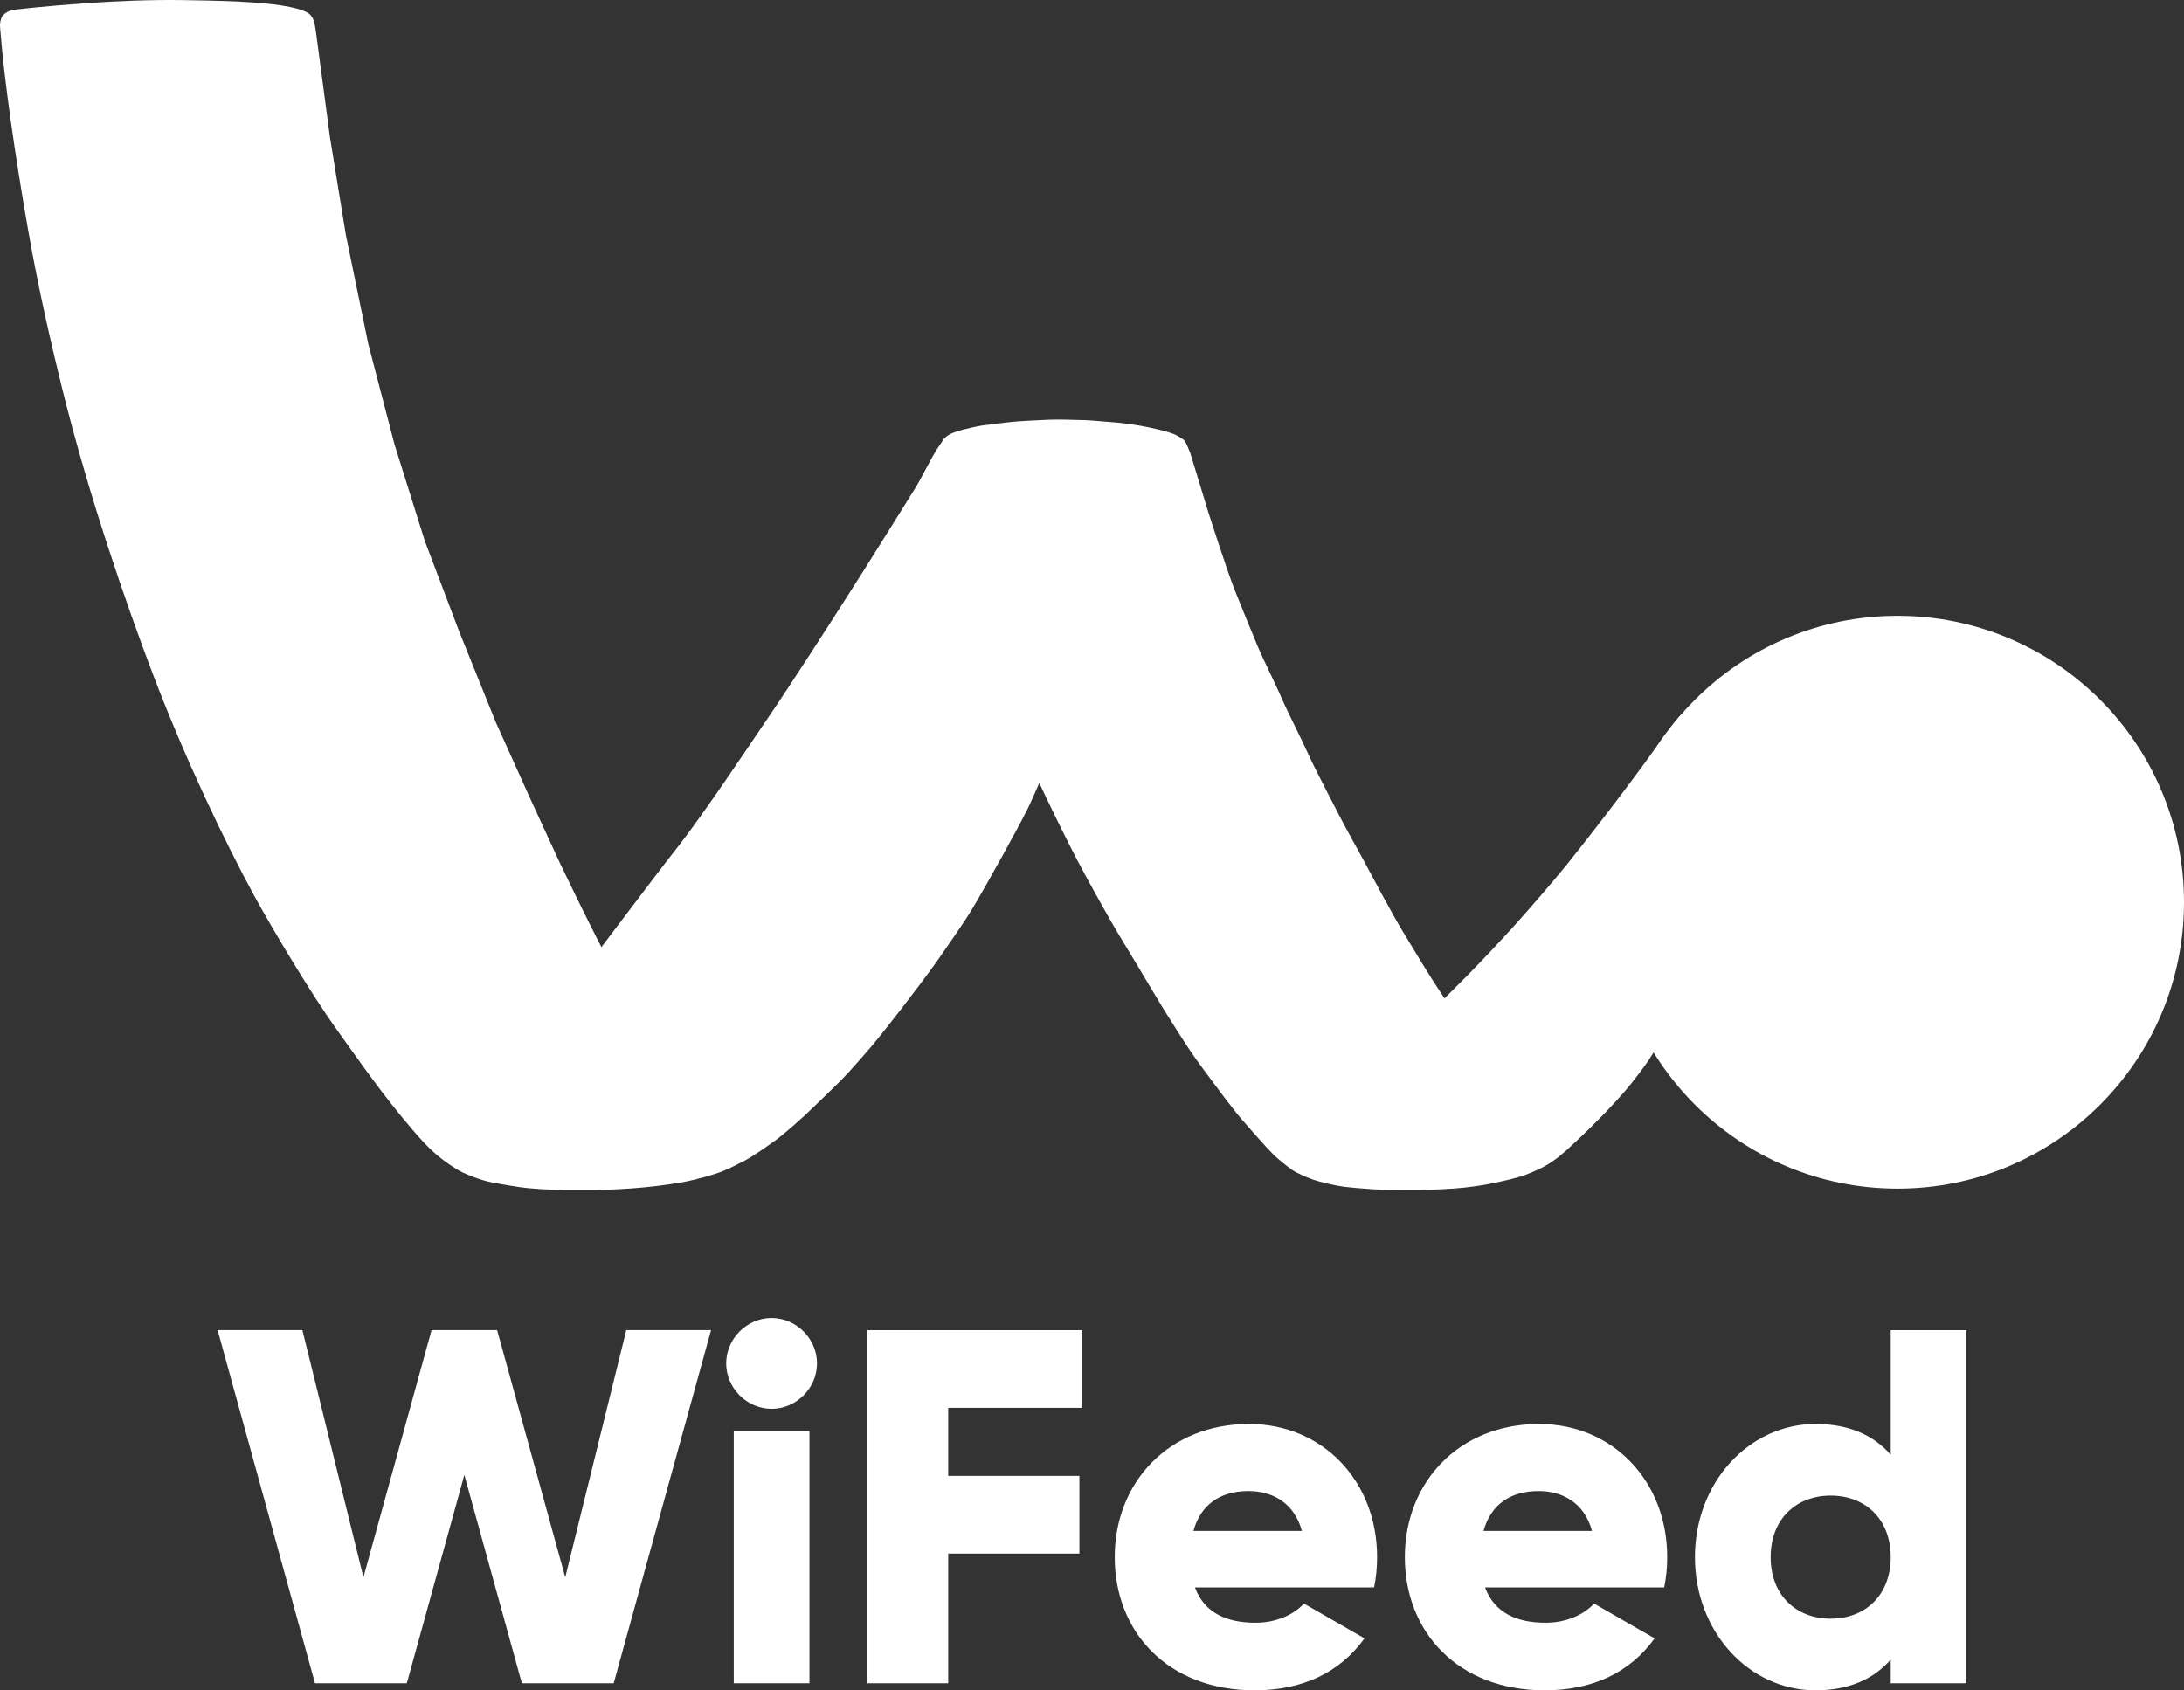 <svg xmlns="http://www.w3.org/2000/svg" id="Camada_2" data-name="Camada 2" viewBox="0 0 1052.12 814.49"><rect x="0" y="0" width="1052.12" height="814.49" fill="#333333" stroke="none"/><defs><style> .cls-1, .cls-2 { fill: #fff; stroke-width: 0px; } .cls-2 { fill-rule: evenodd; } </style></defs><g id="Camada_1-2" data-name="Camada 1"><g><path class="cls-1" d="m279.97,469.32s35.24-46.84,45.64-60.06c13.7-17.41,34.95-49.57,45.53-65.06,9.73-14.26,28.39-43.33,37.69-57.88,8.07-12.62,23.93-38.03,31.85-50.74,3.15-5.06,7.35-13.8,10.51-18.85.52-.83,3.41-5.1,3.41-5.1,0,0,1.54-1.29,1.53-.66-.01.45-.01.92.02,1.23.47,4.04,3.55,13.95,4.41,17.93,1.63,7.47,4.79,20.43,6.64,27.86,1.25,5,3.97,13.94,5.43,18.88,1.26,4.25,5.03,15.66,6.46,19.86,2.79,8.24,7.58,22.65,10.71,30.76,1.25,3.25,3.97,9.66,5.3,12.88,1.33,3.22,3.93,9.68,5.3,12.88,1.28,2.99,5.27,11.88,5.27,11.88,0,0-2.1,5.31-2.84,7.07-1.83,4.33-5.55,12.96-7.61,17.18-2.9,5.93-9.28,17.51-12.47,23.29-3.52,6.38-10.68,19.09-14.42,25.34-3.89,6.48-12.11,18.18-16.42,24.38s-13.01,17.62-17.47,23.41c-3.58,4.64-10.82,13.85-14.58,18.34-2.84,3.39-8.71,10.01-11.7,13.27-4.06,4.43-12.33,12.16-16.61,16.38-4.29,4.23-13.05,12.02-17.63,15.41-3.8,2.8-11.55,8.27-15.78,10.36-.38.19-1.52.79-2.61,1.31-.81.38-1.59.7-2.02.87-6.16,2.49-15.29,5-15.29,5,0,0-1.12-.82-3.06-3.65-2.42-3.53-9.22-13.07-14.5-21.67-12.24-19.95-27.13-46.7-29.16-50.35-9.42-16.97-11.5-21.74-11.5-21.74h-.03Z"></path><path class="cls-1" d="m36.69,1.94C43.32,1.33,60.11.23,76.64.03c14.3-.17,34.69.55,37.97.71,24.05,1.17,31.63,3.94,34.2,5.8,1.23.89,2.48,3.01,2.8,5.2l.61,3.7,6.75,50.8,7.61,46.77,10.82,52.66,12.68,48.59,14.61,46.52,16.51,43.49,17.5,43.42,17.33,38.43,14.06,30.53,8.61,17.71s9.13,18.57,12.89,25.57c7.68,14.29,25.87,45.24,34.05,58.86,2.32,3.87,7.01,12.37,14.82,23.5,1.81,2.58,5.88,8.39,9.44,12.68,1.9,2.29,3.71,4.09,4.68,5.01.03.03.85.87.85.87,0,0-.46.25-.68.37-.22.12-1.23.64-1.34.7-.26.14-1.55.79-2,1-1.54.7-2.18.98-3.21,1.4-3.8,1.56-12.75,4.16-19.79,5.4-16.94,2.98-33.19,3.6-43.94,3.7-15.45.14-22.53-.22-30.02-.9-4.39-.4-12.46-1.81-17.55-2.8-5.8-1.13-11.37-3.56-14.09-4.8-3.18-1.45-9.16-5.68-11.89-8-5.06-4.3-9.4-9.01-18-19.5-12.07-14.71-24.92-33.33-31.18-42.01-10.94-15.17-30.26-47.27-39.21-63.69-14.01-25.68-33.29-65.89-48.69-106.39-12.81-33.67-30.98-86.02-43.76-137.61-4.79-19.32-11.32-47.22-16.43-76.35C7.16,74.46,1.86,37.62,0,12.67v-.57c-.03-1.14.41-2.99.91-3.97.62-1.2,2.2-2.23,3.62-2.84.72-.31,2.74-.66,3.18-.71,14.74-1.67,28.98-2.65,28.98-2.65h0Z"></path><path class="cls-1" d="m679.2,496.81s4.38,2.17,7.53,5.32c3.76,3.76,11.52,11.03,15.43,14.62,3.78,3.47,11.45,10.29,15.34,13.63.74.64,5.81,5.13,11.25,9.59,4.75,3.9,9.77,7.78,11.45,9.12,1.97,1.57,3.54,2.69,3.98,2.98,1.65,1.08,3.22,7.67,3.22,7.67l3.31-2.2s1.78-1.4,3.7-3.1c2.23-1.98,4.67-4.33,5.3-4.91,3.56-3.23,10.24-9.9,13.58-13.35,2.83-2.93,8.32-8.94,10.92-12.07,2.6-3.13,7.56-9.6,9.83-12.98,1.48-2.21,5.77-9.09,5.77-9.09l-6.16-9.95-5.12-9.56-4.12-9.66-2.93-9.77-1.56-5.88-1.95-12.07c-.3-1.84-.48-3.7-.54-5.57l-.3-14.24.55-8.09,2.15-9.17,4.79-18.53,25.68-45.59s-2.17,1.99-4.9,5.71c-2.62,3.57-2.9,3.58-4.6,6.06-9.74,14.18-29.74,40.56-45.8,60.63-5.74,7.18-19.64,23.21-25.35,29.5-7.26,7.99-15.26,16.54-22.83,24.24-3.16,3.21-15.06,15.17-20.22,19.98-3.21,2.99-7.4,6.72-7.4,6.72h0Z"></path><path class="cls-1" d="m457.62,209.22c1.18-.62,4.32-1.7,5.8-2.08,2.4-.62,7.29-1.74,9.69-2.1,3.19-.48,9.68-1.19,12.91-1.6,4.69-.59,14.68-.97,19.39-1.2,4.71-.23,12.12.12,17.05.2,3.22.05,10.21.82,13.43,1,3.22.18,9.01.97,12.31,1.5,2.73.44,7.14,1.35,9.82,2,2.12.52,6.49,1.66,8.3,2.6,2.5,1.3,4.1,2.2,4.9,3.7.62,1.15,2.2,5.1,2.2,5.1l8.8,28.88s8.88,27.73,12.5,36.86c2.66,6.71,8.23,20.29,11,26.95,2.71,6.51,9.13,19.31,11.9,25.8,2.75,6.44,9.45,19.42,12.3,25.81,3.48,7.8,11.53,22.94,15.4,30.59,2.65,5.23,8.62,15.85,11.4,20.99,4.75,8.78,13.94,26.2,19.1,34.67,4.34,7.12,12.11,20.3,18.44,29.67,2.01,2.97,16.62,27.48,21.55,33.55,3.25,4,9.14,12.58,12.21,16.76,2.77,3.77,7.59,10.12,10.4,13.86,1.65,2.2,6.05,7.88,7.73,9.72.02.02,3.52,4.01,4.3,4.9.08.1.06.31-.04.38-3.99,3.07-5.57,3.83-7.38,4.8-2.49,1.33-7.87,3.58-10.57,4.4-3.24.99-9.09,2.35-13.19,3.2-4.88,1.02-12.64,2.16-18.66,2.55-16.19,1.05-19.9.57-27.41.75-6.44.16-19.34-.83-25.75-1.59-3.7-.44-11.74-2.28-15.51-3.67-2.44-.9-7.34-2.95-9.53-4.5s-6.71-5.17-8.73-7.13c-1.42-1.38-5.98-6.3-7.26-7.81-2.99-3.52-7.4-8.24-10.32-11.86-2.72-3.38-7.98-10.32-10.59-13.81-2.92-3.9-8.73-11.74-11.49-15.79-3.46-5.07-10.06-15.51-13.32-20.77-3.19-5.14-9.34-15.59-12.46-20.79-3.12-5.2-9.43-15.52-12.46-20.79-4.37-7.58-12.88-22.92-16.96-30.72-3.97-7.58-11.56-22.98-15.25-30.75-1.63-3.44-4.88-10.34-6.31-13.9-.75-1.86-2.85-6.73-5.45-13.92-3.54-9.79-7.81-22.67-9.16-26.87-1.99-6.17-6.54-20.63-8.31-26.89-1.47-5.21-5.22-18.66-6.53-23.92-1.54-6.2-5.29-22.68-6.64-28.94-1.28-5.97-3.05-12.95-4.15-18.97-.55-2.99-2.44-10.96-2.72-13.99-.05-.56-.13-1.5-.13-2,0-.23.13-1.12.15-1.31.02-.23.2-.98.4-1.25.29-.4.94-.97,1.18-1.15.44-.32,1.24-.87,1.72-1.12Z"></path><path class="cls-1" d="m914.12,572.74c76.22,0,138-61.78,138-138s-61.78-138-138-138-138,61.79-138,138,61.78,138,138,138Z"></path><path class="cls-2" d="m151.74,811.08h44.24l27.71-100.39,27.71,100.39h44.24l46.91-170.15h-40.84l-29.41,119.11-32.81-119.11h-31.6l-32.81,119.11-29.41-119.11h-40.84l46.91,170.15Z"></path><path class="cls-2" d="m371.71,678.85c11.91,0,21.88-9.97,21.88-21.88s-9.97-21.88-21.88-21.88-21.88,9.97-21.88,21.88,9.97,21.88,21.88,21.88Z"></path><path class="cls-2" d="m353.48,811.08h36.46v-121.53h-36.46v121.53Z"></path><path class="cls-2" d="m521.2,678.37v-37.43h-103.3v170.14h38.89v-62.47h63.2v-37.43h-63.2v-32.81h64.41Zm54.45,86.53h86.29c.97-4.62,1.46-9.48,1.46-14.58,0-36.7-26.25-64.17-61.74-64.17-38.4,0-64.65,27.95-64.65,64.17s25.76,64.17,67.33,64.17c23.09,0,41.08-8.51,52.99-25.04l-29.17-16.77c-4.86,5.35-13.37,9.24-23.33,9.24-13.37,0-24.55-4.38-29.17-17.01h0Zm-.73-27.22c3.4-12.4,12.64-19.2,26.49-19.2,10.94,0,21.88,5.1,25.76,19.2h-52.26.01Zm140.49,27.22h86.29c.97-4.62,1.46-9.48,1.46-14.58,0-36.7-26.25-64.17-61.74-64.17-38.4,0-64.65,27.95-64.65,64.17s25.76,64.17,67.33,64.17c23.09,0,41.08-8.51,52.99-25.04l-29.17-16.77c-4.86,5.35-13.37,9.24-23.33,9.24-13.37,0-24.55-4.38-29.17-17.01h-.01Zm-.73-27.22c3.4-12.4,12.64-19.2,26.49-19.2,10.94,0,21.88,5.1,25.76,19.2h-52.26.01Zm196.15-96.74v60.04c-8.02-9.24-19.93-14.83-36.22-14.83-31.84,0-58.09,27.95-58.09,64.17s26.25,64.17,58.09,64.17c16.29,0,28.2-5.59,36.22-14.83v11.42h36.46v-170.14h-36.46Zm-28.92,139.03c-16.77,0-28.92-11.42-28.92-29.65s12.15-29.65,28.92-29.65,28.92,11.42,28.92,29.65-12.15,29.65-28.92,29.65Z"></path></g></g></svg>